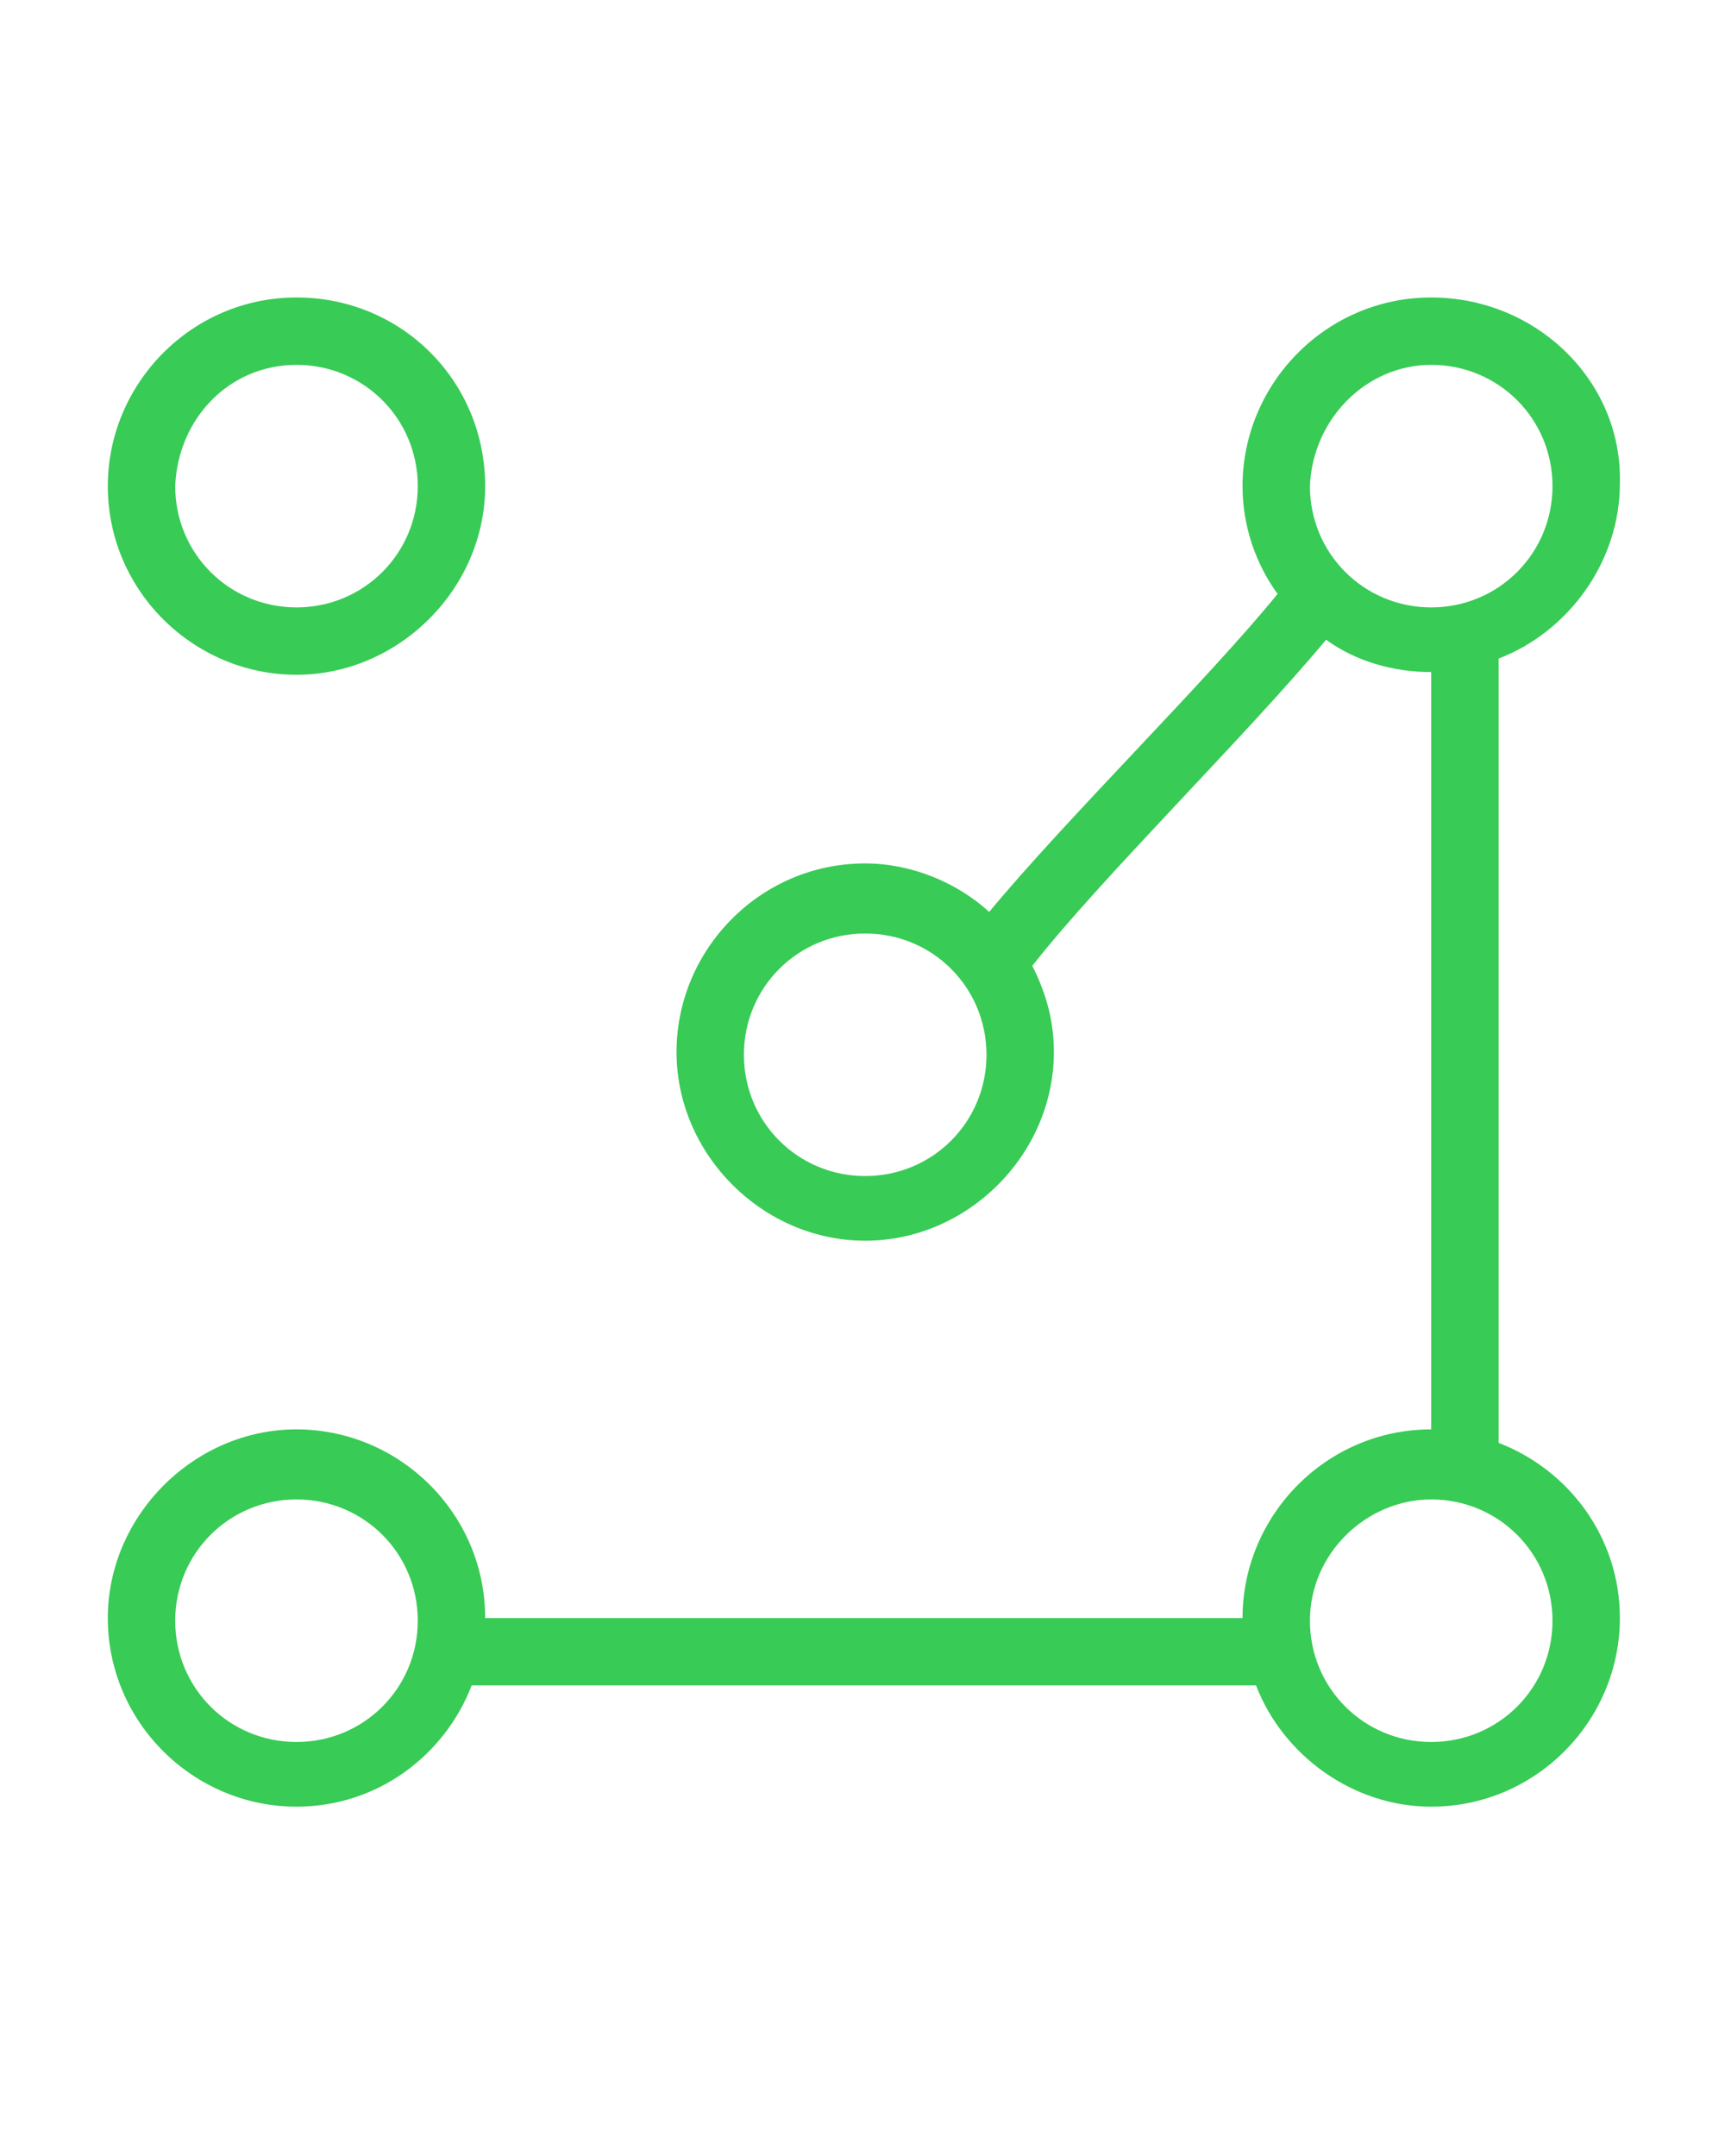 <?xml version="1.0" encoding="utf-8"?>
<!-- Generator: Adobe Illustrator 22.1.0, SVG Export Plug-In . SVG Version: 6.00 Build 0)  -->
<svg version="1.1" id="Layer_1" xmlns="http://www.w3.org/2000/svg" xmlns:xlink="http://www.w3.org/1999/xlink" x="0px" y="0px"
	 width="64px" height="80px" viewBox="0 0 64 80" style="enable-background:new 0 0 64 80;" xml:space="preserve">
<style type="text/css">
	.st0{fill:#38CB56;}
</style>
<title>green-energy-ecology-power-concept</title>
<g transform="translate(0,-952.362)">
	<path class="st0" d="M11,963.4c-3.9,0-7,3.2-7,7c0,3.9,3.2,7,7,7s7-3.2,7-7C18,966.5,14.9,963.4,11,963.4z M53.1,963.4
		c-3.9,0-7,3.2-7,7c0,1.5,0.5,2.9,1.3,4c-2.6,3.2-7.8,8.3-10.7,11.8c-1.2-1.1-2.9-1.8-4.6-1.8c-3.9,0-7,3.2-7,7s3.2,7,7,7s7-3.2,7-7
		c0-1.2-0.3-2.2-0.8-3.2c2.5-3.2,7.9-8.5,10.9-12.1c1.1,0.8,2.5,1.2,3.9,1.2c0,10.2,0,17.9,0,28.1c-3.9,0-7,3.2-7,7
		c-10.2,0-17.9,0-28.1,0c0-3.9-3.2-7-7-7s-7,3.2-7,7c0,3.9,3.2,7,7,7c3,0,5.5-1.9,6.5-4.5c10.7,0,18.4,0,29.1,0
		c1,2.6,3.6,4.5,6.5,4.5c3.9,0,7-3.2,7-7c0-3-1.9-5.5-4.5-6.5c0-10.7,0-18.4,0-29.1c2.6-1,4.5-3.6,4.5-6.5
		C60.2,966.5,57,963.4,53.1,963.4z M11,965.9c2.5,0,4.5,2,4.5,4.5c0,2.5-2,4.5-4.5,4.5s-4.5-2-4.5-4.5C6.6,967.9,8.5,965.9,11,965.9
		z M53.1,965.9c2.5,0,4.5,2,4.5,4.5c0,2.5-2,4.5-4.5,4.5c-2.5,0-4.5-2-4.5-4.5C48.7,967.9,50.7,965.9,53.1,965.9z M32.1,987
		c2.5,0,4.5,2,4.5,4.5s-2,4.5-4.5,4.5s-4.5-2-4.5-4.5S29.6,987,32.1,987z M11,1008c2.5,0,4.5,2,4.5,4.5s-2,4.5-4.5,4.5
		s-4.5-2-4.5-4.5S8.5,1008,11,1008z M53.1,1008c2.5,0,4.5,2,4.5,4.5s-2,4.5-4.5,4.5c-2.5,0-4.5-2-4.5-4.5S50.7,1008,53.1,1008z"/>
</g>
</svg>
